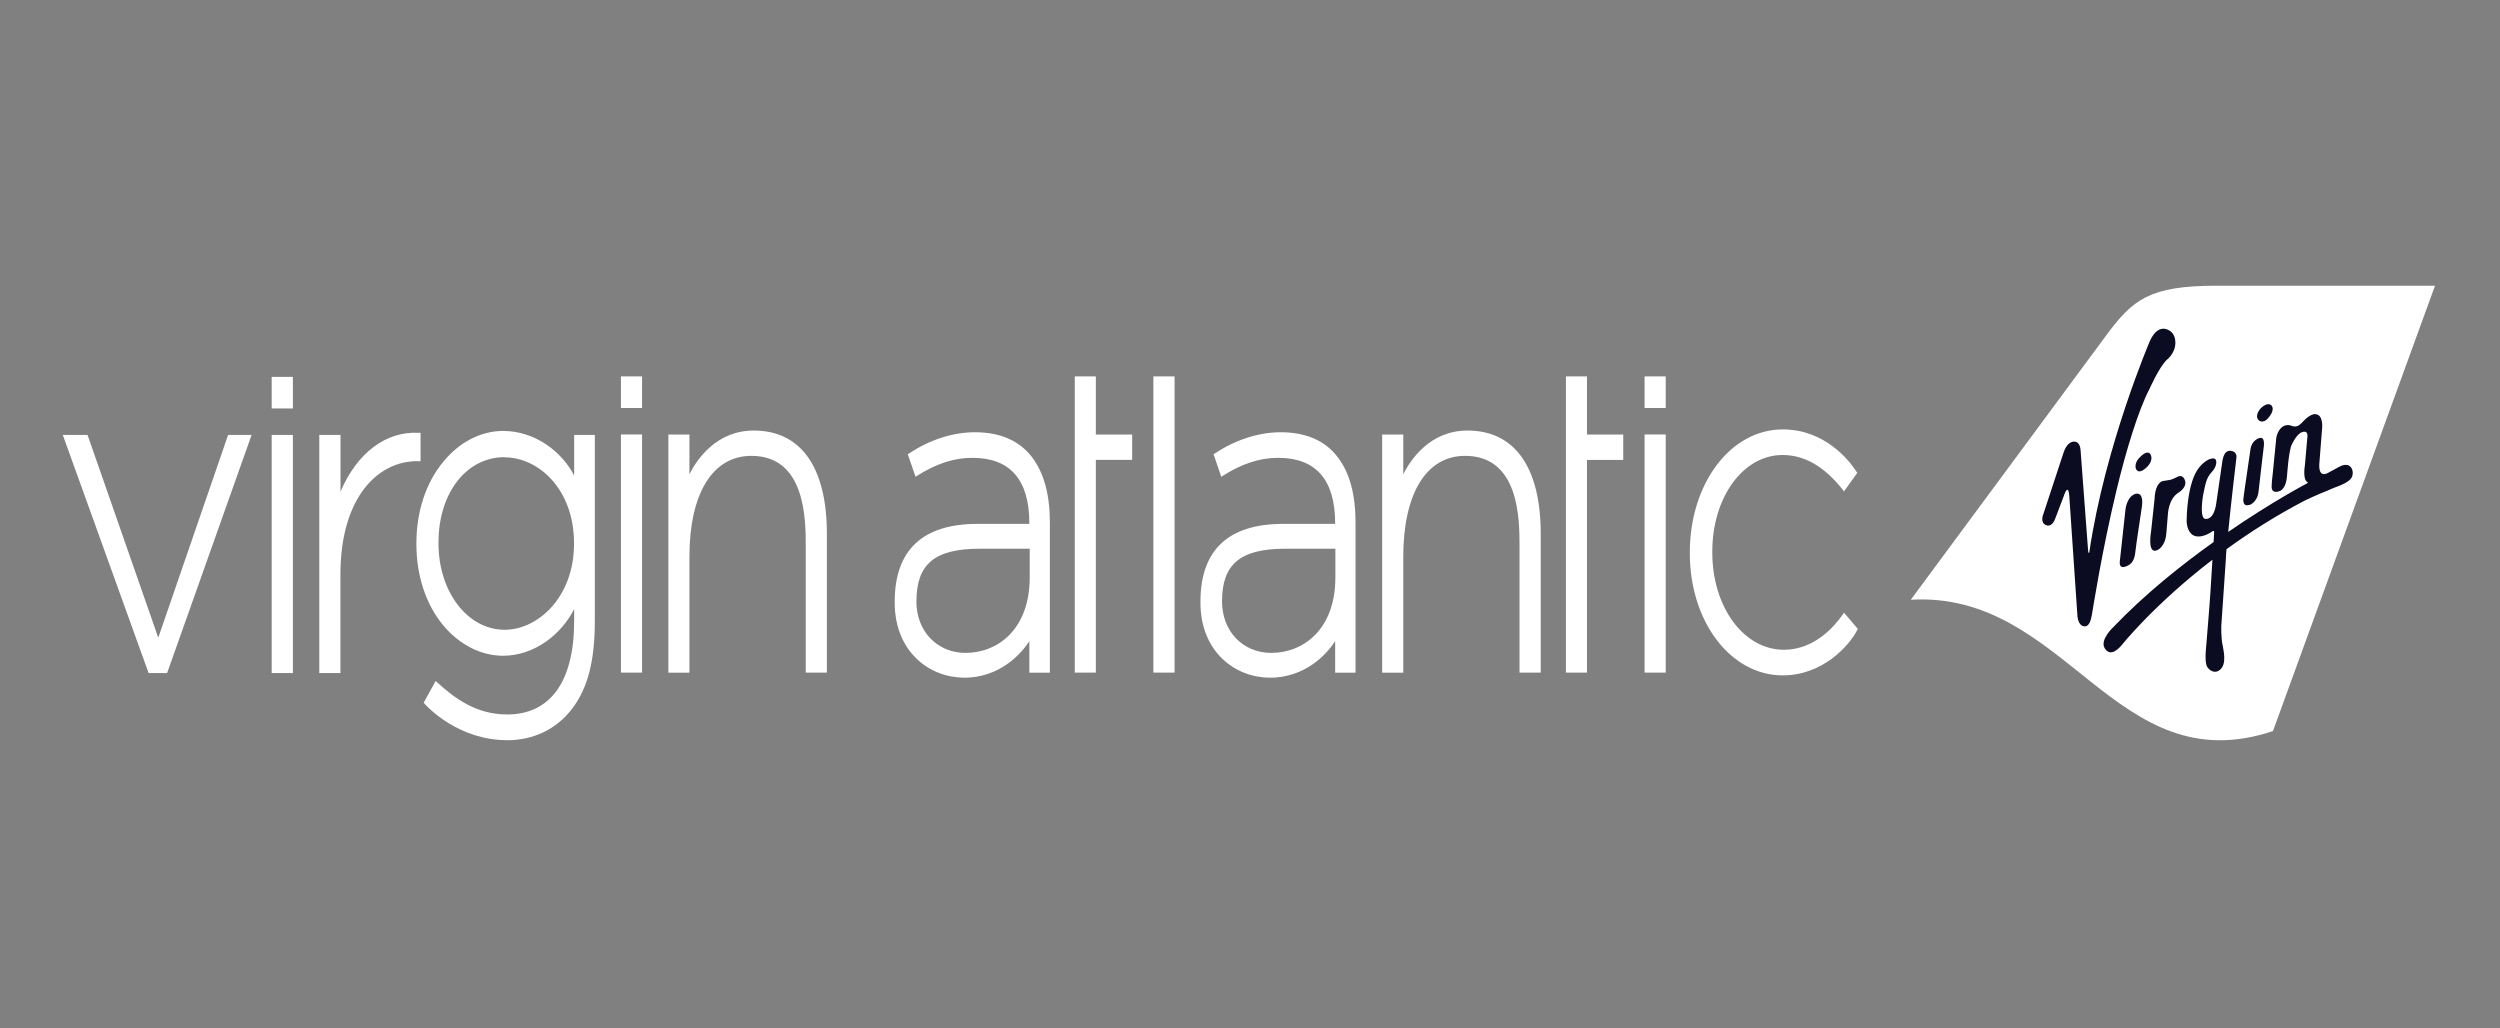 <svg width="1155" height="475" viewBox="0 0 1155 475" fill="none" xmlns="http://www.w3.org/2000/svg">
<rect x="0" y="0" width="1155" height="475" fill="#808080" stroke="none"/>
<path d="M1125 132H1024.2C993.011 132 985.348 138.302 972.912 155.163L882.775 277.092C954.785 272.828 976.945 362.232 1050.11 337.747L1124.96 132.051L1125 132Z" fill="white"/>
<path d="M993.014 179.807C993.014 179.807 997.509 169.598 1001.05 166.247C1001.05 166.247 1004.92 163.348 1005.01 158.579C1005.01 158.579 1005.29 155.424 1003.24 153.445C1003.24 153.445 997.793 148.005 993.346 157.301C993.346 157.301 972.46 206.023 965.253 255.198C965.253 255.198 964.714 256.768 964.548 252.299C964.548 252.299 961.463 211.047 961.338 209.528C961.214 208.053 961.338 204.292 958.496 204.037C958.496 204.037 955.197 203.328 953.261 209.426L943.993 237.613C943.993 237.613 942.471 241.119 944.941 242.448C944.941 242.448 947.7 244.376 949.512 239.6L953.8 228.274C954.623 225.937 955.28 226.287 955.28 226.287C955.778 226.441 955.979 228.726 955.979 228.726C955.979 228.726 959.728 284.05 959.769 284.502C959.811 284.911 960.142 289.381 963.15 289.381C965.336 289.381 966.034 286.335 966.484 283.845C966.94 281.304 970.979 254.993 977.813 226.543C982.266 207.951 987.993 189.359 993.056 179.705L993.014 179.807ZM986.838 228.069C982.55 229.238 981.976 235.335 981.976 235.335L979.341 259.462C978.926 264.238 983.954 260.777 983.954 260.777C986.015 259.258 986.382 256.103 986.382 256.103L987.17 250.064L989.597 233.758C990.379 226.952 986.796 228.12 986.796 228.12L986.838 228.069ZM995.448 230.201C995.448 230.201 994.045 242.798 993.796 245.537C993.796 245.537 991.907 256.162 996.52 254.227C996.52 254.227 1000.27 252.956 1000.84 246.508L1001.58 237.467C1001.58 237.467 1001.83 230.764 1006.15 227.814C1006.15 227.814 1010.82 225.221 1009.37 221.716C1009.37 221.716 1008.51 218.868 1005.75 220.402C1003.64 221.512 1002.53 221.716 1002.53 221.716C1002.53 221.716 999.771 222.125 999.321 222.227C999.321 222.227 995.898 222.432 995.407 230.201H995.448ZM991.866 215.823C994.708 213.033 993.838 210.697 993.838 210.697C992.772 206.936 988.94 210.945 988.94 210.945C985.683 213.793 986.796 216.59 986.796 216.59C988.235 219.635 991.824 215.823 991.824 215.823H991.866ZM1039.12 233.349C1039.12 233.349 1042.78 232.385 1043.44 227.207C1043.44 227.207 1045.62 207.951 1045.75 207.294C1045.83 206.636 1046.78 201.598 1043.9 202.365C1043.9 202.365 1040.35 203.175 1039.73 207.491L1036.97 226.441L1036.47 230.253C1036.47 230.253 1035.78 234.364 1039.16 233.247L1039.12 233.349ZM1047.93 193.068C1047.93 193.068 1051.02 189.914 1049.62 187.577C1049.62 187.577 1048.3 185.189 1044.68 188.395C1044.68 188.395 1041.38 191.696 1043.4 194.032C1043.4 194.032 1045.29 196.216 1047.97 193.068H1047.93ZM1086.53 216.539C1085.79 214.961 1083.93 213.895 1080.6 215.721C1077.06 217.605 1075.57 218.466 1075.45 218.518C1075.36 218.518 1071.08 221.263 1071.53 214.202L1072.85 197.435C1072.85 197.435 1073.39 191.338 1069.52 191.338C1069.52 191.338 1067.46 191.082 1064.16 194.587C1064.16 194.587 1062.55 196.471 1061.32 196.873C1060.4 197.152 1059.44 197.083 1058.56 196.676C1057.36 196.165 1056.3 196.42 1055.42 196.676C1055.42 196.676 1051.72 197.895 1051.47 204.088L1049.99 218.978C1049.99 218.978 1049.21 224.768 1049.62 225.886C1049.62 225.886 1050.03 228.222 1053.41 226.799C1053.41 226.799 1056.3 225.732 1056.62 219.635C1056.62 219.635 1057.44 207.746 1058.81 205.41C1058.81 205.41 1060.45 201.598 1062.76 200.028C1062.76 200.028 1066.1 198.041 1066.05 201.401L1064.86 215.012C1064.86 215.012 1063.67 221.716 1066.14 222.782C1066.14 222.782 1066.43 222.936 1065.81 223.344C1065.81 223.344 1049.91 231.669 1029.43 245.748C1030.83 231.421 1033.22 211.5 1033.22 211.5C1033.6 208.258 1030.34 208.258 1030.34 208.258C1027.21 208.155 1026.76 212.676 1026.51 214.655C1026.26 216.641 1023.87 232.794 1023.87 232.794C1022.8 240.111 1019.26 239.753 1019.26 239.753C1015.75 240.264 1017.86 228.624 1017.86 228.624C1018.8 224.462 1019.09 220.957 1021.77 218.16C1024.36 215.472 1024.61 211.916 1022.68 211.807C1019.42 211.609 1016.04 215.925 1016.04 215.925C1010.24 222.987 1010.24 240.155 1010.24 240.155C1010.11 245.595 1013.12 247.216 1013.12 247.216C1016.83 249.305 1021.9 245.646 1021.9 245.646C1023.09 244.624 1022.93 246.048 1022.93 246.048L1022.68 250.422C1007.64 261.142 990.954 274.498 976.54 289.534C976.54 289.534 969.949 295.529 972.377 299.494C975.012 303.657 978.636 299.845 980.123 298.173C980.123 298.173 994.868 279.53 1022.14 258.593L1021.28 272.614C1020.91 278.967 1019.26 298.531 1019.26 298.531C1018.47 306.249 1019.5 307.724 1019.83 308.279C1020.41 309.141 1022.84 311.682 1025.56 309.499C1028.94 306.855 1027.25 300.407 1026.72 297.406C1026.14 294.361 1026.22 289.432 1026.22 289.432C1026.47 285.371 1028.36 258.141 1028.36 258.141C1028.4 256.663 1028.5 255.189 1028.65 253.723C1040.19 245.326 1052.16 237.876 1064.49 231.421C1064.49 231.421 1070.3 228.573 1075.25 226.696C1075.25 226.696 1076.89 225.886 1078.95 225.119C1081.75 224.155 1085.34 222.578 1086.41 220.701C1086.77 220.072 1086.96 219.327 1086.98 218.559C1086.99 217.791 1086.82 217.034 1086.49 216.385L1086.53 216.531V216.539Z" fill="#0B0C22"/>
<path d="M77.228 310.963H68.661L29.008 200.934H40.445L73.122 294.609L105.385 200.934H116.242L77.199 310.963H77.233H77.228ZM135.315 188.712H125.517V174.115H135.315V188.712ZM135.315 310.963H125.517V200.934H135.315V310.963ZM296.632 188.485H286.874V173.888H296.632V188.485ZM296.632 310.736H286.874V200.713H296.632V310.736ZM542.652 310.736H532.855V173.894H542.652V310.736ZM769.56 188.485H759.797V173.888H769.56V188.485ZM769.56 310.736H759.797V200.713H769.56V310.736ZM506.278 310.736H496.549V173.894H506.278V200.75H523.062V212.447H506.278V310.786V310.736ZM733.185 310.736H723.457V173.894H733.185V200.75H749.935V212.498H733.185V310.792V310.748V310.736ZM445.345 313.067C429.457 313.067 413.358 301.156 413.358 278.381V277.983C413.358 254.116 426.272 242.027 451.613 242.027H475.556V241.718C475.556 221.717 466.718 211.518 449.284 211.518C440.826 211.518 432.776 214.109 423.805 219.74L422.983 220.27L419.389 209.844L420.137 209.408C429.659 203.076 440.417 199.695 450.382 199.695C461.923 199.695 470.726 203.474 476.585 210.943C482.237 218.242 485.043 228.27 485.043 241.541V310.78H475.556V296.183C471.686 302.293 461.721 313.112 445.345 313.112V313.067ZM423.357 277.806C423.357 291.57 432.914 301.636 446.103 301.636C460.825 301.636 475.728 290.868 475.728 266.735V253.509H452.642C431.855 253.509 423.396 260.542 423.396 277.857L423.357 277.819V277.806ZM586.56 313.067C570.701 313.067 554.607 301.156 554.607 278.381V277.983C554.607 254.116 567.481 242.027 592.862 242.027H616.839V241.718C616.839 221.717 607.967 211.518 590.533 211.518C582.109 211.518 574.025 214.109 565.049 219.74L564.227 220.27L560.667 209.844L561.386 209.408C570.943 203.076 581.73 199.695 591.665 199.695C603.172 199.695 612.009 203.474 617.829 210.943C623.515 218.242 626.258 228.27 626.258 241.541V310.78H616.839V296.183C612.969 302.293 603.034 313.112 586.56 313.112V313.067ZM564.572 277.806C564.572 291.57 574.128 301.636 587.313 301.636C602.074 301.636 616.943 290.868 616.943 266.735V253.509H593.856C573.099 253.509 564.572 260.542 564.572 277.857V277.819V277.806ZM382.02 310.736H372.257V252.625C372.257 240.049 372.257 210.602 347.117 210.602C329.206 210.602 318.517 228.056 318.517 257.2V310.786H308.793V200.757H318.517V219.082C321.978 212.27 330.919 198.912 348.25 198.912C370.031 198.912 382.02 215.879 382.02 246.602V310.736ZM711.813 310.736H702.02V252.625C702.02 240.049 702.02 210.602 676.846 210.602C658.964 210.602 648.315 228.056 648.315 257.2V310.786H638.552V200.757H648.315V219.082C651.771 212.27 660.678 198.912 678.008 198.912C699.789 198.912 711.813 215.879 711.813 246.602V310.736ZM234.227 341.952C212.037 341.952 197.892 327.039 196.346 325.333L195.731 324.669L201.28 314.603L201.969 315.266C210.462 322.957 220.22 330.079 234.365 330.079C254.3 330.079 265.26 314.78 265.26 286.95V281.377C259.608 292.675 247.279 302.963 232.312 302.963C222.113 302.884 212.308 297.893 204.839 288.979C196.794 279.355 192.373 265.945 192.373 251.443V251C192.373 236.365 196.794 222.912 204.844 213.281C212.261 204.238 222.083 199.161 232.312 199.082C247.452 199.082 259.746 208.934 265.26 219.702V200.934H274.811V286.742C274.811 305.244 271.631 317.819 264.334 327.399C257.176 336.853 246.492 341.996 234.193 341.996L234.227 341.952ZM233.095 211.209C215.459 211.209 202.584 227.784 202.584 250.64V251.038C202.584 273.408 216.006 290.957 233.169 290.957C248.579 290.957 265.191 275.791 265.191 251.304V250.906C265.191 226.116 248.889 211.297 233.1 211.297L233.095 211.209ZM823.644 312.025C799.568 312.025 780.697 287.228 780.697 255.626V255.228C780.697 223.316 799.568 198.387 823.644 198.387C843.338 198.387 854.573 213.111 857.552 217.686L858.064 218.476L851.9 227.051L851.284 226.166C842.757 215.443 833.678 210.21 823.506 210.21C805.319 210.21 791.075 229.774 791.075 254.83V255.228C791.075 280.46 805.595 300.195 824.161 300.195C837.927 300.195 847.07 289.996 851.353 283.93L851.934 283.051L858.34 290.571L857.896 291.361C854.096 298.527 842.004 312.025 823.61 312.025H823.644ZM157.308 310.969H147.511V200.934H157.308V227.133C164.91 209.326 178.233 199.126 193.446 199.961H194.298V213.067H192.585C175.018 213.067 157.274 229.244 157.274 265.509V310.963L157.308 310.969Z" fill="white"/>
</svg>
